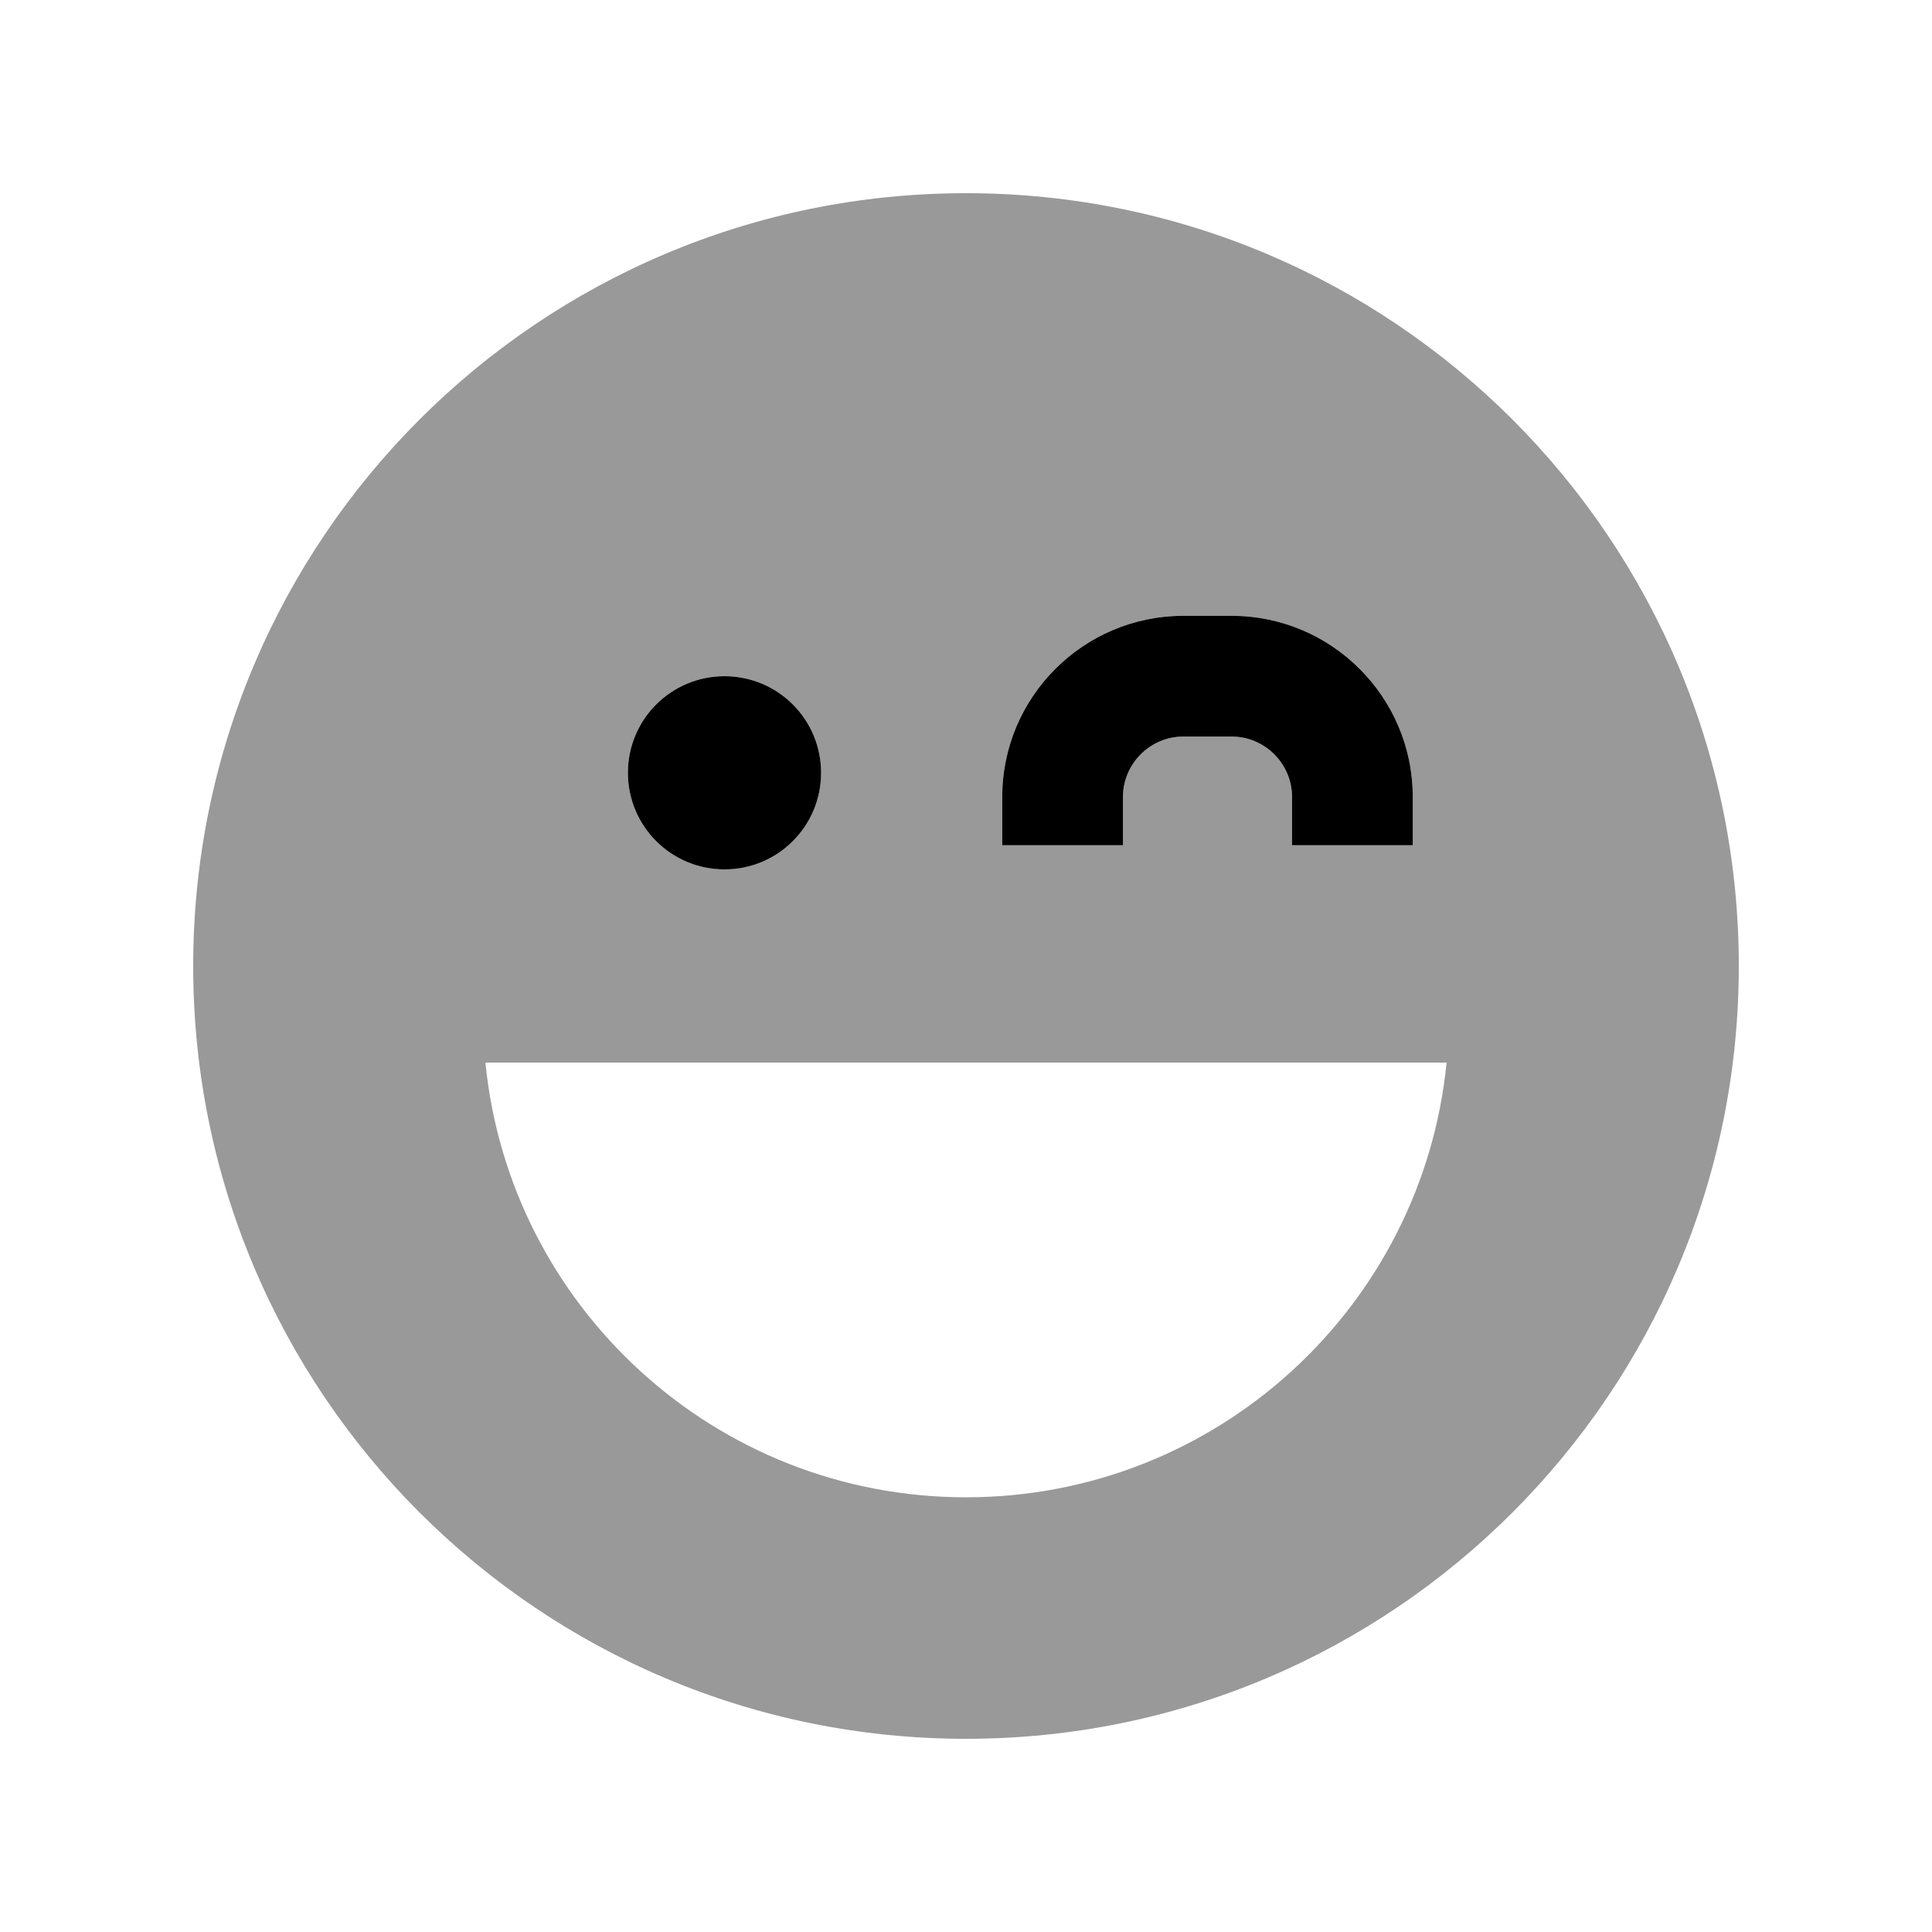<svg xmlns="http://www.w3.org/2000/svg" viewBox="0 0 640 640"><!--! Font Awesome Pro 7.1.0 by @fontawesome - https://fontawesome.com License - https://fontawesome.com/license (Commercial License) Copyright 2025 Fonticons, Inc. --><path opacity=".4" fill="currentColor" d="M64 320C64 461.4 178.6 576 320 576C461.4 576 576 461.4 576 320C576 178.6 461.4 64 320 64C178.6 64 64 178.6 64 320zM160.8 352L479.2 352C471.2 432.9 403 496 320 496C237 496 168.8 432.9 160.8 352zM272 256C272 273.7 257.7 288 240 288C222.3 288 208 273.7 208 256C208 238.3 222.3 224 240 224C257.7 224 272 238.3 272 256zM332 264C332 230.9 358.9 204 392 204L408 204C441.1 204 468 230.9 468 264L468 280L428 280L428 264C428 253 419 244 408 244L392 244C381 244 372 253 372 264L372 280L332 280L332 264z"/><path fill="currentColor" d="M372 264C372 253 381 244 392 244L408 244C419 244 428 253 428 264L428 280L468 280L468 264C468 230.9 441.1 204 408 204L392 204C358.9 204 332 230.9 332 264L332 280L372 280L372 264zM240 288C257.7 288 272 273.7 272 256C272 238.3 257.7 224 240 224C222.3 224 208 238.3 208 256C208 273.7 222.3 288 240 288z"/></svg>
